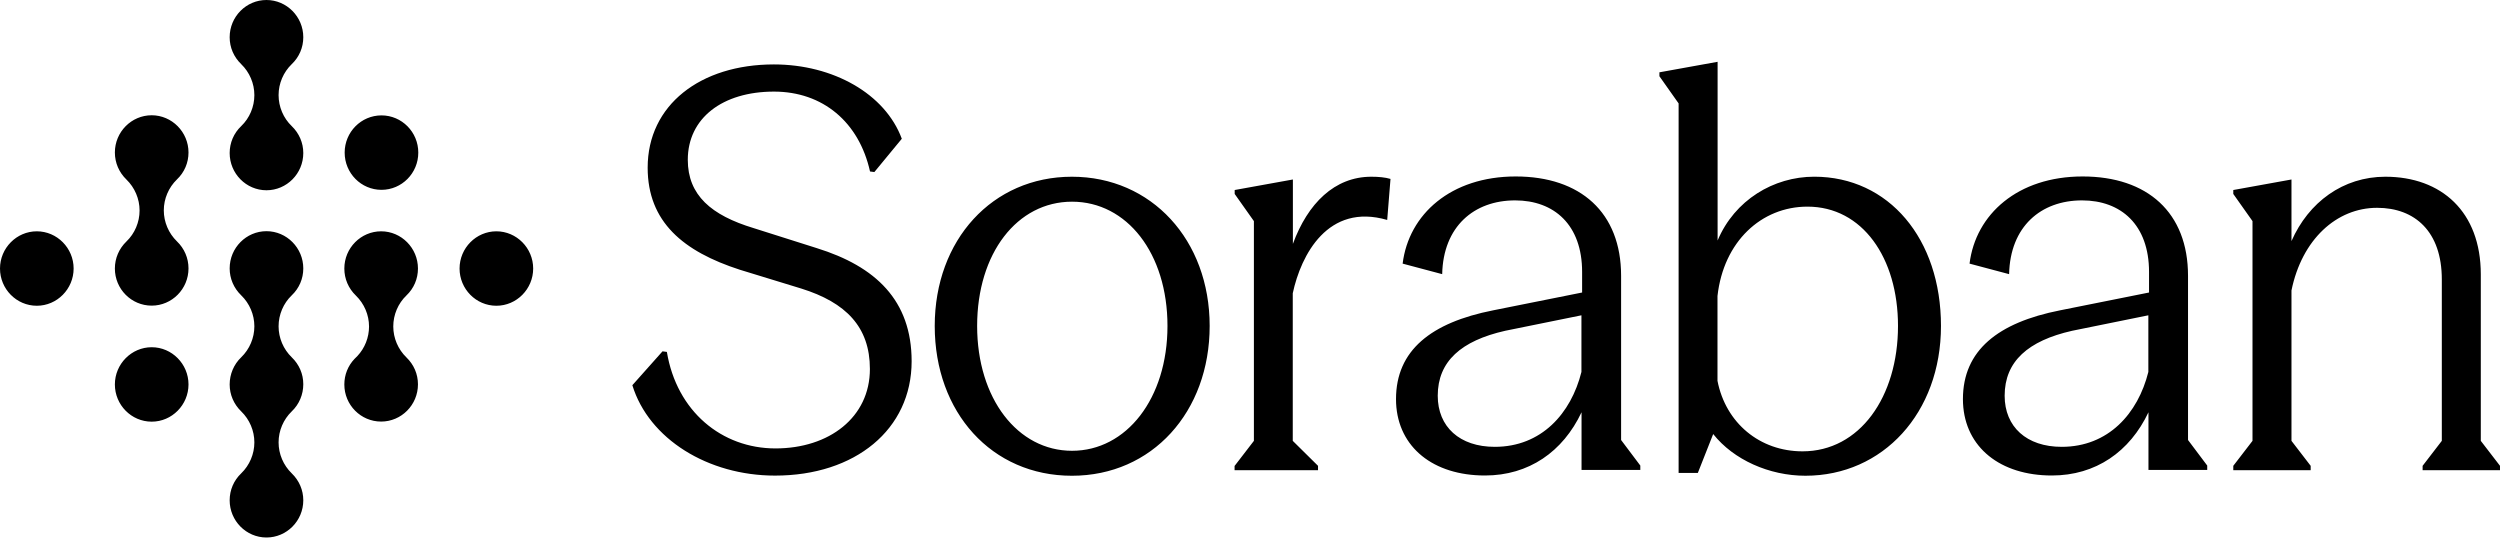 <svg width="200" height="43" viewBox="0 0 200 43" fill="none" xmlns="http://www.w3.org/2000/svg">
<path d="M21.318 18.495C22.937 18.495 24.263 19.836 24.263 21.473C24.263 22.296 23.933 23.063 23.339 23.627C22.671 24.265 22.287 25.172 22.287 26.105C22.287 27.039 22.671 27.937 23.339 28.584C23.933 29.157 24.263 29.915 24.263 30.738C24.263 31.561 23.933 32.347 23.339 32.911C22.671 33.558 22.287 34.456 22.287 35.39C22.287 36.324 22.671 37.221 23.339 37.868C23.933 38.441 24.263 39.209 24.263 40.023C24.263 41.668 22.937 43 21.318 43C19.69 43 18.373 41.659 18.373 40.023C18.373 39.2 18.703 38.432 19.297 37.868C19.965 37.221 20.349 36.324 20.349 35.39C20.349 34.456 19.965 33.558 19.297 32.911C18.703 32.338 18.373 31.57 18.373 30.757C18.373 29.943 18.703 29.148 19.297 28.584C19.965 27.937 20.349 27.039 20.349 26.105C20.349 25.172 19.965 24.274 19.297 23.627C18.703 23.054 18.373 22.286 18.373 21.473C18.373 19.827 19.7 18.495 21.318 18.495ZM85.753 14.138C92.118 14.138 96.773 19.196 96.773 26.076C96.773 32.956 92.164 38.06 85.753 38.06C79.342 38.06 74.778 33.002 74.778 26.076C74.778 19.196 79.388 14.138 85.753 14.138ZM137.408 19.24C138.771 16.004 141.889 14.136 145.136 14.136C151.108 14.136 155.278 19.111 155.278 26.074C155.278 33.038 150.623 38.059 144.432 38.059C141.533 38.059 138.679 36.773 137.061 34.73H137.052L135.826 37.837H134.289V8.273L132.753 6.1V5.785L137.408 4.944V19.24ZM61.91 5.154C66.647 5.154 70.817 7.504 72.144 11.101L69.949 13.764L69.602 13.718C68.724 9.769 65.824 7.328 61.919 7.328C57.794 7.328 55.024 9.455 55.023 12.784C55.024 15.623 56.907 17.223 60.291 18.249L65.34 19.849C70.04 21.31 72.93 24.02 72.931 28.902C72.93 34.358 68.412 38.048 62.001 38.048C56.642 38.048 51.905 35.116 50.588 30.816L53.002 28.106L53.35 28.153C54.136 32.906 57.74 35.874 62.038 35.874C66.337 35.874 69.592 33.387 69.592 29.521C69.592 26.146 67.662 24.195 64.105 23.085L59.185 21.578C54.667 20.117 51.813 17.758 51.813 13.412C51.814 8.401 56.03 5.154 61.91 5.154ZM121.256 14.117C126.441 14.117 129.688 17.003 129.688 22.061V35.201L131.225 37.245V37.597H126.523V32.982C125.033 36.135 122.308 38.04 118.796 38.04C114.667 38.04 111.86 35.792 111.688 32.264L111.681 31.928C111.681 28.026 114.488 25.806 119.454 24.826L126.569 23.401V21.756C126.569 17.983 124.329 16.031 121.21 16.031C117.918 16.031 115.457 18.122 115.375 21.932L112.211 21.09C112.696 17.142 116.071 14.117 121.256 14.117ZM166.609 14.117C171.795 14.117 175.042 17.003 175.042 22.061V35.201L176.578 37.245V37.597H171.877V32.982C170.386 36.135 167.661 38.04 164.149 38.04C160.021 38.04 157.213 35.792 157.042 32.264L157.034 31.928C157.034 28.026 159.842 25.806 164.808 24.826L171.923 23.401V21.756C171.923 17.983 169.682 16.031 166.563 16.031C163.271 16.031 160.811 18.122 160.729 21.932L157.564 21.09C158.049 17.142 161.424 14.117 166.609 14.117ZM109.704 14.138C110.271 14.138 110.801 14.184 111.24 14.313L110.976 17.596C106.238 16.218 104.079 20.389 103.421 23.459V35.268L105.442 37.266V37.616H98.766V37.266H98.775L100.312 35.268V17.689L98.775 15.516V15.201L103.431 14.359V19.511C104.62 16.274 106.769 14.138 109.704 14.138ZM190.827 14.138C195.308 14.138 198.464 16.93 198.464 21.951V35.268L200 37.266V37.616H193.809V37.266L195.345 35.268V22.35C195.345 18.531 193.196 16.625 190.169 16.625C186.922 16.625 184.151 19.159 183.318 23.237V35.268L184.854 37.266V37.616H178.663V37.266L180.2 35.268V17.689L178.663 15.516V15.201L183.318 14.359V19.288C184.681 16.181 187.443 14.138 190.827 14.138ZM144.597 16.531C140.911 16.531 137.884 19.324 137.399 23.679V30.467C138.058 33.842 140.783 36.107 144.203 36.107C148.767 36.107 151.84 31.761 151.84 26.074C151.84 20.619 148.986 16.531 144.597 16.531ZM85.762 16.135C81.372 16.135 78.171 20.26 78.171 26.076C78.171 31.893 81.418 36.063 85.762 36.063C90.106 36.063 93.398 31.893 93.398 26.076C93.398 20.26 90.151 16.135 85.762 16.135ZM120.414 26.463C116.903 27.258 115.019 28.904 115.019 31.659C115.019 34.147 116.774 35.747 119.582 35.747C123.313 35.747 125.682 33.084 126.515 29.755V25.224L120.414 26.463ZM165.768 26.463C162.256 27.258 160.372 28.904 160.372 31.659C160.372 34.147 162.128 35.747 164.936 35.747C168.667 35.747 171.036 33.084 171.868 29.755V25.224L165.768 26.463ZM12.135 27.778C13.753 27.778 15.08 29.119 15.08 30.756C15.08 32.393 13.754 33.733 12.135 33.733C10.507 33.733 9.19 32.392 9.19 30.756C9.191 29.119 10.516 27.779 12.135 27.778ZM30.492 18.505C32.111 18.505 33.437 19.846 33.437 21.482C33.437 22.305 33.108 23.073 32.514 23.637C31.846 24.275 31.462 25.181 31.462 26.115C31.462 27.049 31.846 27.946 32.514 28.594C33.108 29.167 33.436 29.925 33.437 30.748C33.437 32.394 32.111 33.725 30.492 33.726C28.864 33.726 27.547 32.395 27.547 30.758C27.547 29.986 27.836 29.263 28.362 28.711L28.593 28.48C29.185 27.852 29.522 27 29.523 26.125C29.523 25.191 29.138 24.294 28.471 23.646C27.876 23.073 27.547 22.305 27.547 21.482C27.547 19.836 28.873 18.505 30.492 18.505ZM2.945 18.505C4.564 18.505 5.89 19.846 5.89 21.482C5.89 23.119 4.564 24.46 2.945 24.46C1.317 24.46 0 23.119 0 21.482C4.27857e-05 19.846 1.327 18.505 2.945 18.505ZM39.71 18.505C41.328 18.505 42.654 19.846 42.654 21.482C42.654 23.119 41.329 24.46 39.71 24.46C38.082 24.46 36.765 23.119 36.765 21.482C36.765 19.846 38.091 18.505 39.71 18.505ZM12.135 9.221C13.753 9.221 15.08 10.562 15.08 12.198C15.08 13.021 14.751 13.789 14.156 14.354C13.489 15.001 13.104 15.898 13.104 16.832C13.105 17.766 13.489 18.662 14.156 19.31C14.751 19.883 15.08 20.651 15.08 21.474C15.08 23.12 13.754 24.451 12.135 24.451C10.507 24.451 9.191 23.12 9.19 21.483C9.19 20.66 9.52 19.893 10.114 19.319C10.782 18.681 11.166 17.775 11.166 16.841C11.166 15.907 10.782 15.01 10.114 14.362C9.52 13.789 9.19 13.021 9.19 12.198C9.191 10.553 10.516 9.221 12.135 9.221ZM21.317 0C22.936 0 24.263 1.341 24.263 2.978C24.263 3.8 23.933 4.568 23.339 5.132C22.671 5.779 22.287 6.676 22.287 7.61C22.287 8.544 22.671 9.451 23.339 10.089C23.933 10.662 24.263 11.43 24.263 12.243C24.263 13.889 22.936 15.221 21.317 15.221C19.69 15.22 18.373 13.88 18.373 12.243C18.373 11.42 18.703 10.653 19.297 10.089C19.964 9.451 20.349 8.544 20.349 7.61C20.349 6.676 19.965 5.779 19.297 5.132C18.703 4.559 18.373 3.8 18.373 2.978C18.373 1.332 19.699 0 21.317 0ZM30.519 9.231C32.145 9.232 33.463 10.565 33.463 12.209C33.463 13.853 32.145 15.186 30.519 15.187C28.892 15.187 27.573 13.853 27.573 12.209C27.573 10.565 28.892 9.231 30.519 9.231Z" fill="black"/>
</svg>
